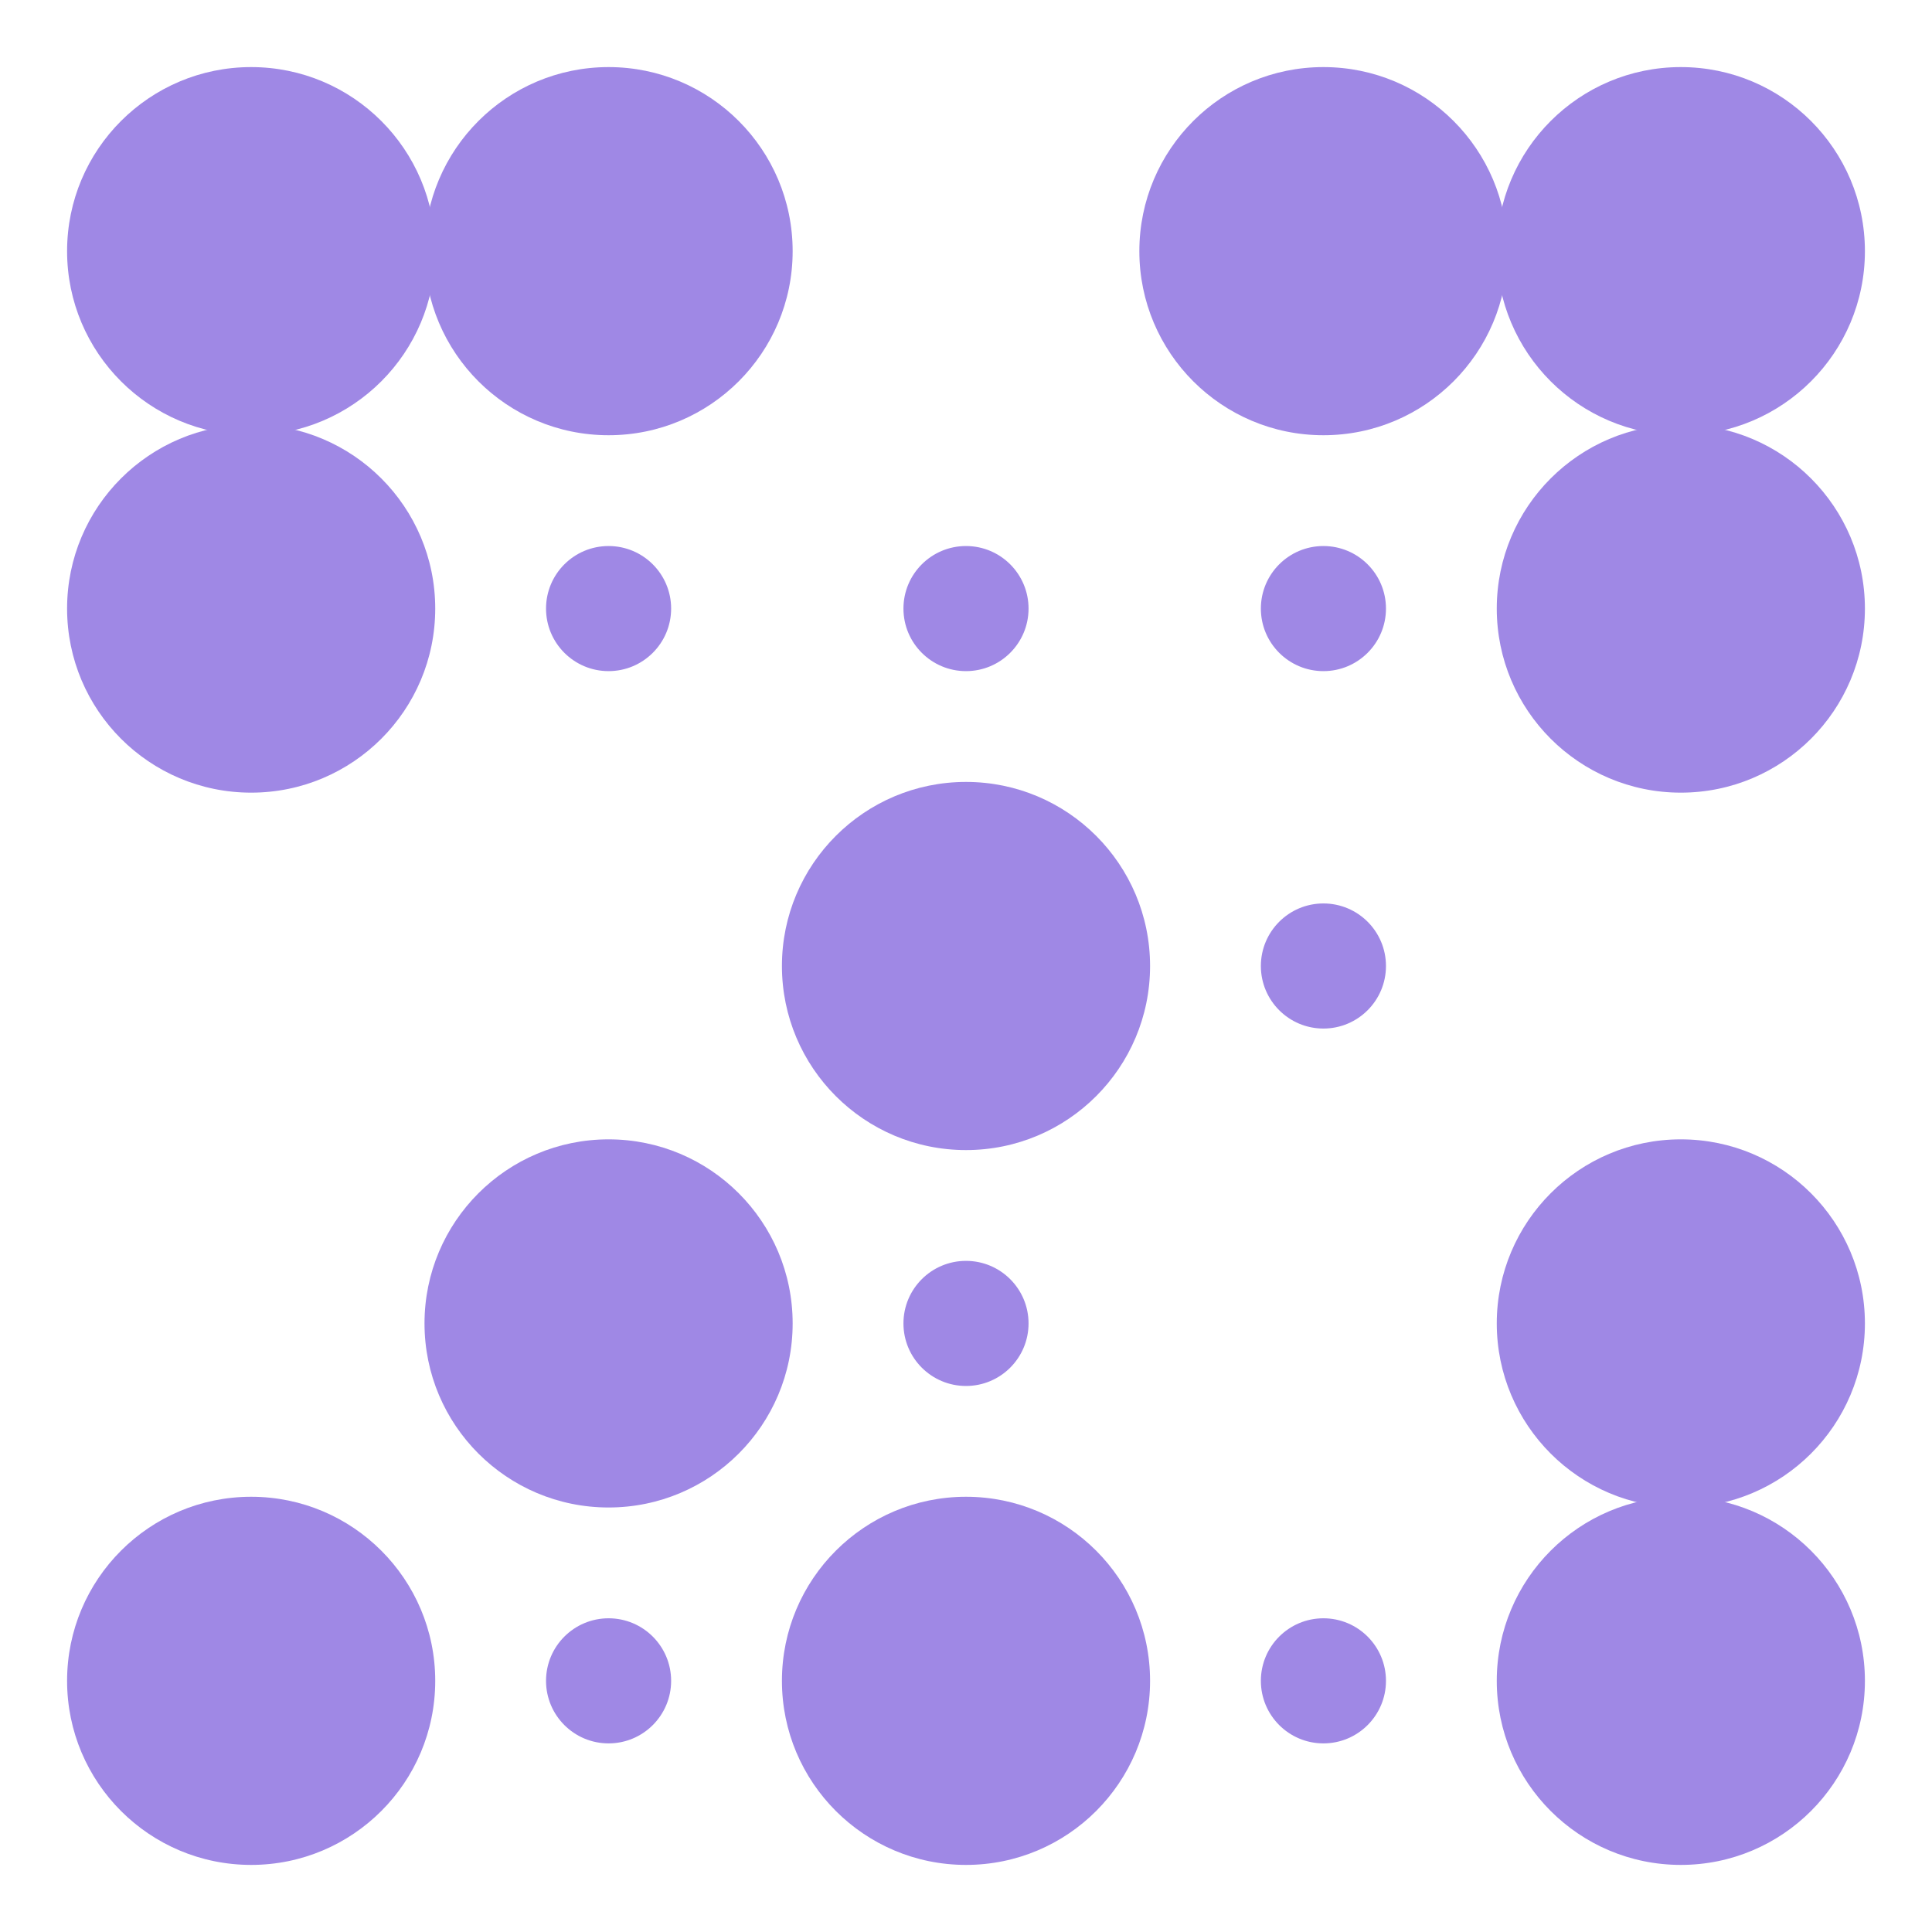 <?xml version="1.0"?>
<!DOCTYPE svg PUBLIC '-//W3C//DTD SVG 1.0//EN'
          'http://www.w3.org/TR/2001/REC-SVG-20010904/DTD/svg10.dtd'>
<svg xmlns:xlink="http://www.w3.org/1999/xlink" style="fill-opacity:1; color-rendering:auto; color-interpolation:auto; text-rendering:auto; stroke:black; stroke-linecap:square; stroke-miterlimit:10; shape-rendering:auto; stroke-opacity:1; fill:black; stroke-dasharray:none; font-weight:normal; stroke-width:1; font-family:'Dialog'; font-style:normal; stroke-linejoin:miter; font-size:12px; stroke-dashoffset:0; image-rendering:auto;" width="800" height="800" xmlns="http://www.w3.org/2000/svg"
><!--Generated by the Batik Graphics2D SVG Generator--><defs id="genericDefs"
  /><g
  ><g style="stroke-linecap:round; fill:rgb(159,136,229); stroke:rgb(159,136,229);"
    ><circle r="76.22" style="stroke:none;" cx="104" cy="104"
    /></g
    ><g style="stroke-linecap:round; fill:rgb(159,136,229); stroke:rgb(159,136,229);"
    ><circle r="76.22" style="stroke:none;" cx="252" cy="104"
      /><circle r="76.22" style="stroke:none;" cx="548" cy="104"
      /><circle r="76.22" style="stroke:none;" cx="696" cy="104"
      /><circle r="76.22" style="stroke:none;" cx="104" cy="252"
      /><circle r="25.9" style="stroke:none;" cx="252" cy="252"
      /><circle r="25.9" style="stroke:none;" cx="400" cy="252"
      /><circle r="25.9" style="stroke:none;" cx="548" cy="252"
      /><circle r="76.22" style="stroke:none;" cx="696" cy="252"
      /><circle r="76.22" style="stroke:none;" cx="400" cy="400"
      /><circle r="25.9" style="stroke:none;" cx="548" cy="400"
      /><circle r="76.22" style="stroke:none;" cx="252" cy="548"
      /><circle r="25.9" style="stroke:none;" cx="400" cy="548"
      /><circle r="76.22" style="stroke:none;" cx="696" cy="548"
      /><circle r="76.22" style="stroke:none;" cx="104" cy="696"
      /><circle r="25.9" style="stroke:none;" cx="252" cy="696"
      /><circle r="76.22" style="stroke:none;" cx="400" cy="696"
      /><circle r="25.9" style="stroke:none;" cx="548" cy="696"
      /><circle r="76.22" style="stroke:none;" cx="696" cy="696"
    /></g
  ></g
></svg
>
